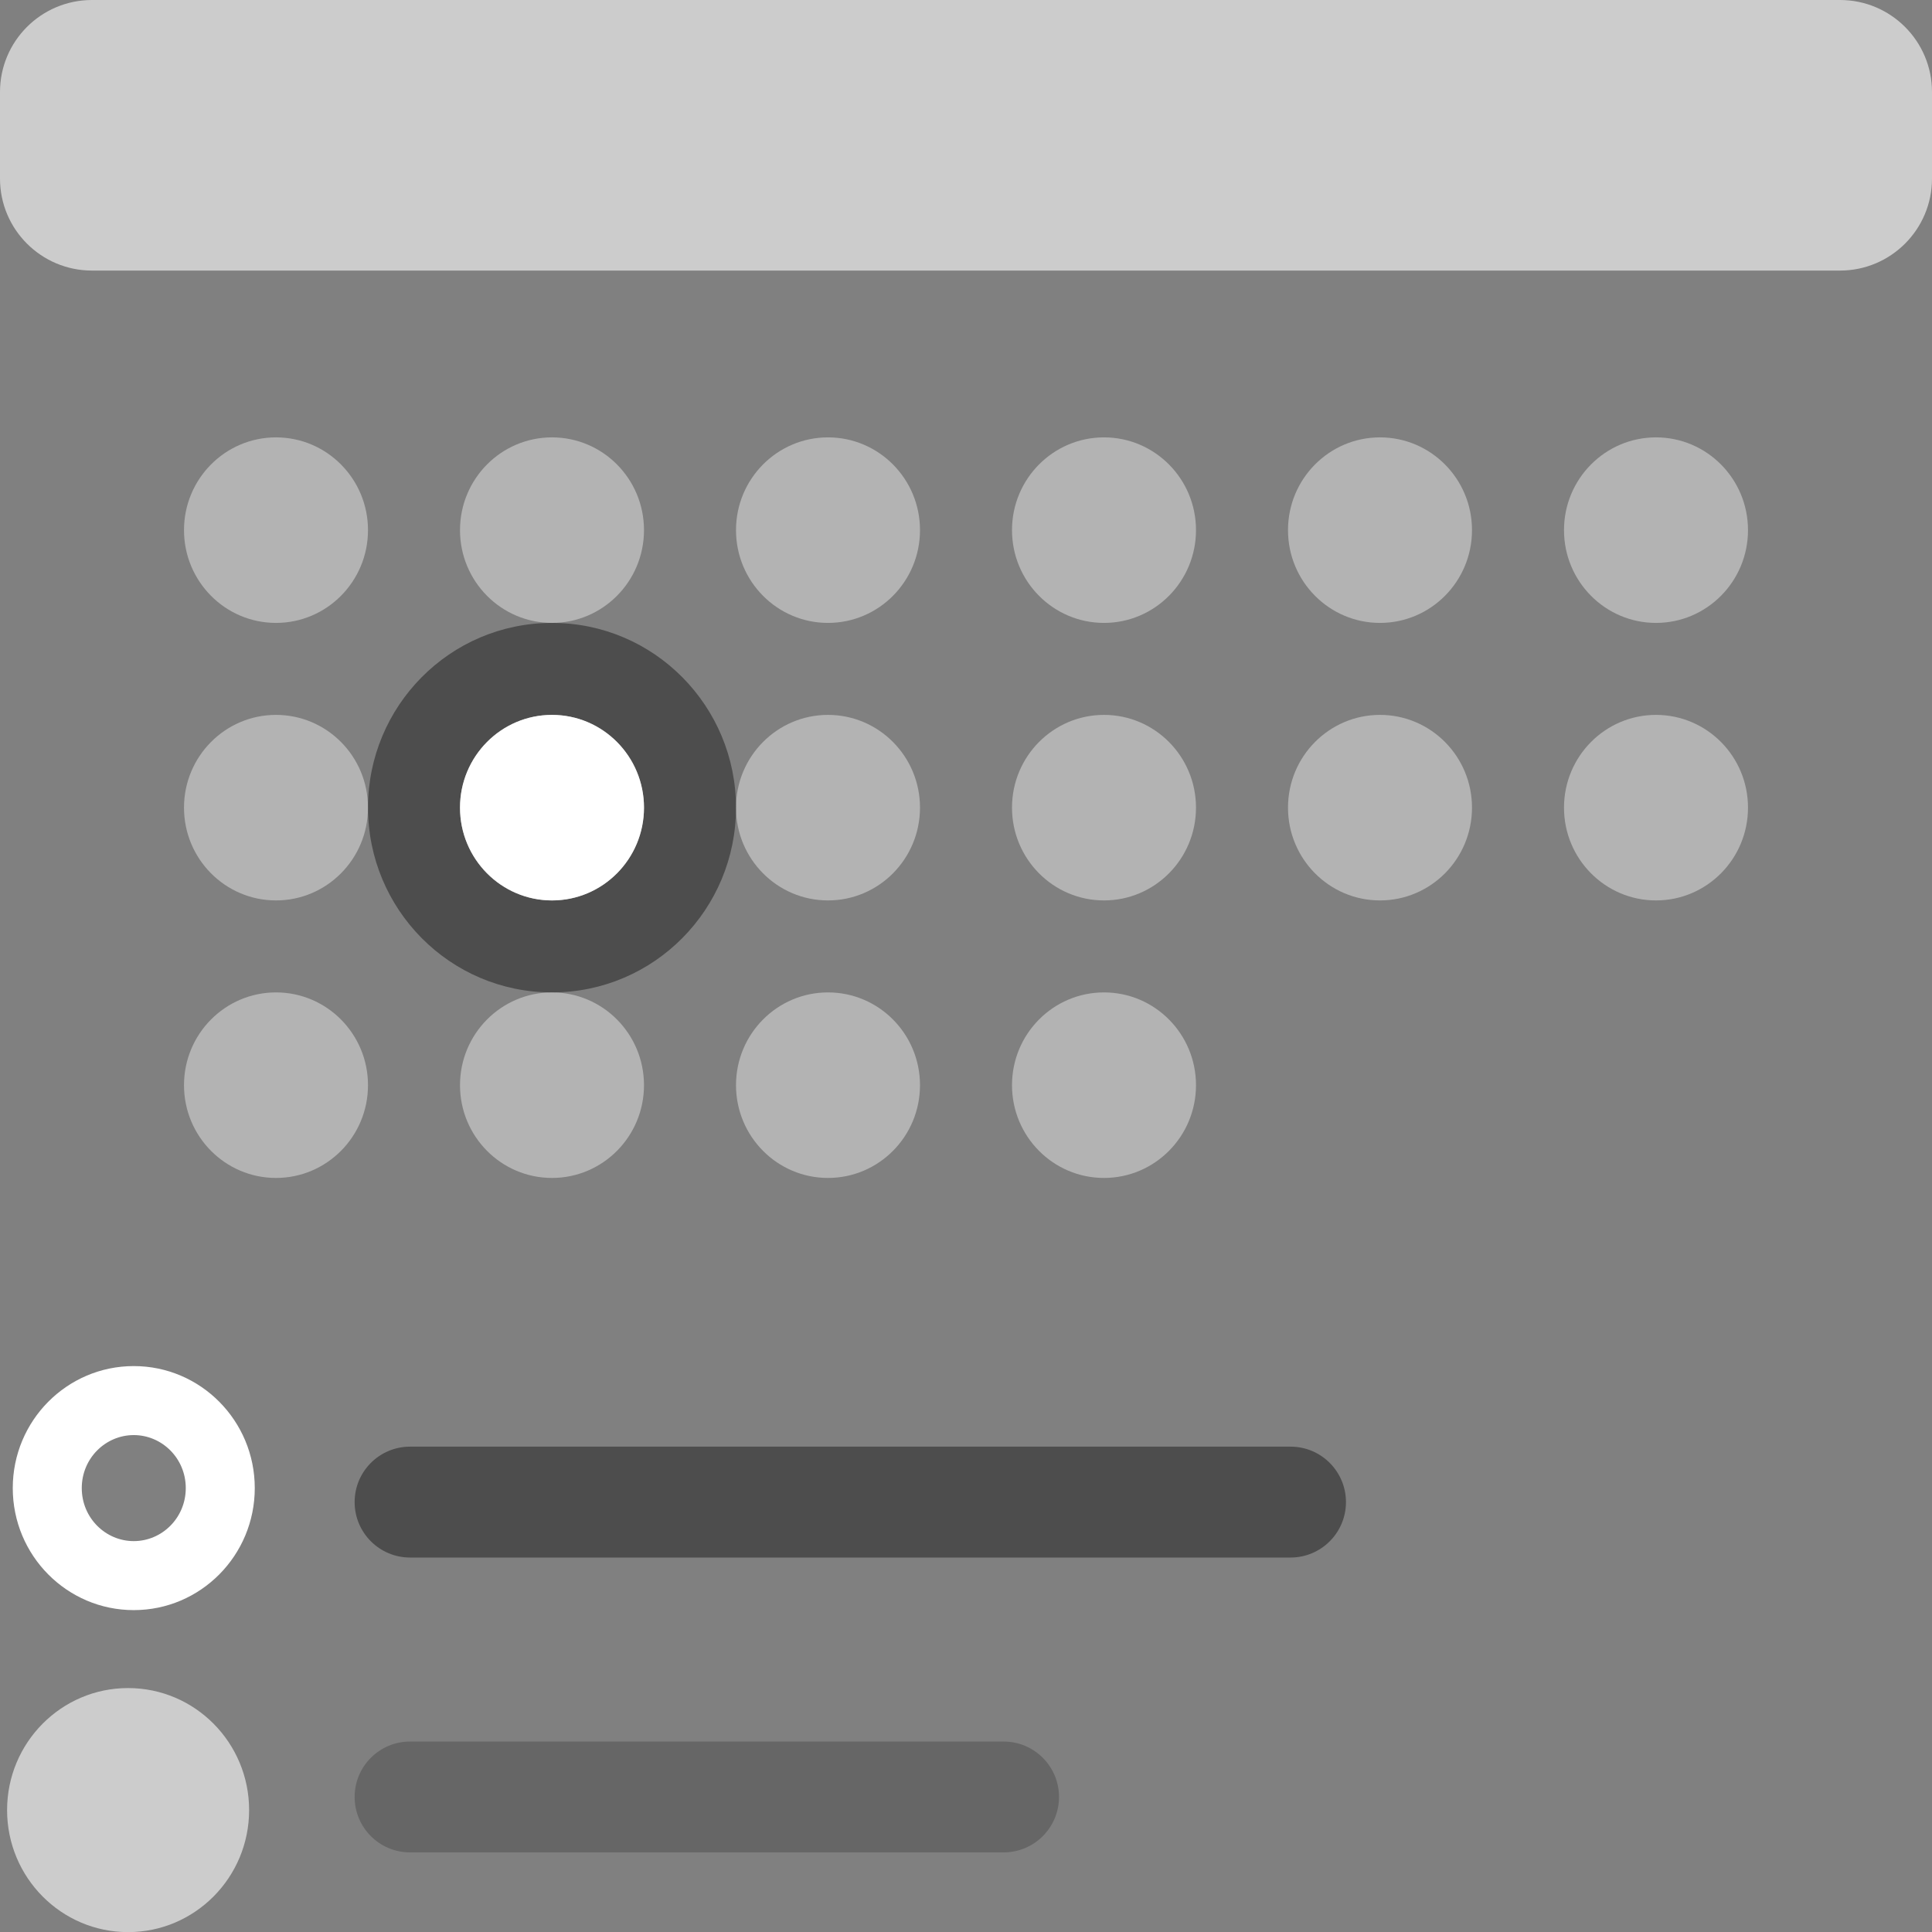 <svg width="84" height="84" viewBox="0 0 84 84" fill="none" xmlns="http://www.w3.org/2000/svg">
<rect x="0" y="0" width="84" height="84" fill="#808080" stroke="none"/>
<path d="M0 4C0 1.791 1.791 0 4 0H80C82.209 0 84 1.791 84 4V7.764C84 9.973 82.209 11.764 80 11.764H4C1.791 11.764 0 9.973 0 7.764V4Z" fill="white" fill-opacity="0.6"/>
<path fill-rule="evenodd" clip-rule="evenodd" d="M5.816 67.005C7.041 67.005 8.077 65.996 8.077 64.7C8.077 63.403 7.041 62.395 5.816 62.395C4.59 62.395 3.555 63.403 3.555 64.7C3.555 65.996 4.59 67.005 5.816 67.005ZM5.816 70.005C8.721 70.005 11.077 67.629 11.077 64.7C11.077 61.77 8.721 59.395 5.816 59.395C2.91 59.395 0.555 61.77 0.555 64.7C0.555 67.629 2.91 70.005 5.816 70.005Z" fill="white"/>
<path d="M10.831 78.7C10.831 81.629 8.475 84.005 5.569 84.005C2.664 84.005 0.308 81.629 0.308 78.7C0.308 75.77 2.664 73.394 5.569 73.394C8.475 73.394 10.831 75.77 10.831 78.7Z" fill="white" fill-opacity="0.6"/>
<path d="M15.419 65.309C15.419 63.977 16.498 62.898 17.829 62.898H56.11C57.441 62.898 58.52 63.977 58.52 65.309C58.52 66.64 57.441 67.719 56.11 67.719H17.829C16.498 67.719 15.419 66.64 15.419 65.309Z" fill="black" fill-opacity="0.4"/>
<path d="M15.419 78.129C15.419 76.798 16.498 75.719 17.829 75.719H43.634C44.965 75.719 46.044 76.798 46.044 78.129C46.044 79.46 44.965 80.539 43.634 80.539H17.829C16.498 80.539 15.419 79.46 15.419 78.129Z" fill="black" fill-opacity="0.2"/>
<path d="M16 23.049C16 25.277 14.209 27.083 12 27.083C9.791 27.083 8 25.277 8 23.049C8 20.822 9.791 19.016 12 19.016C14.209 19.016 16 20.822 16 23.049Z" fill="white" fill-opacity="0.4"/>
<path d="M28 23.049C28 25.277 26.209 27.083 24 27.083C21.791 27.083 20 25.277 20 23.049C20 20.822 21.791 19.016 24 19.016C26.209 19.016 28 20.822 28 23.049Z" fill="white" fill-opacity="0.4"/>
<path d="M40 23.049C40 25.277 38.209 27.083 36 27.083C33.791 27.083 32 25.277 32 23.049C32 20.822 33.791 19.016 36 19.016C38.209 19.016 40 20.822 40 23.049Z" fill="white" fill-opacity="0.4"/>
<path d="M52 23.049C52 25.277 50.209 27.083 48 27.083C45.791 27.083 44 25.277 44 23.049C44 20.822 45.791 19.016 48 19.016C50.209 19.016 52 20.822 52 23.049Z" fill="white" fill-opacity="0.4"/>
<path d="M64 23.049C64 25.277 62.209 27.083 60 27.083C57.791 27.083 56 25.277 56 23.049C56 20.822 57.791 19.016 60 19.016C62.209 19.016 64 20.822 64 23.049Z" fill="white" fill-opacity="0.4"/>
<path d="M76 23.049C76 25.277 74.209 27.083 72 27.083C69.791 27.083 68 25.277 68 23.049C68 20.822 69.791 19.016 72 19.016C74.209 19.016 76 20.822 76 23.049Z" fill="white" fill-opacity="0.4"/>
<path d="M16 35.115C16 37.343 14.209 39.149 12 39.149C9.791 39.149 8 37.343 8 35.115C8 32.888 9.791 31.082 12 31.082C14.209 31.082 16 32.888 16 35.115Z" fill="white" fill-opacity="0.4"/>
<path d="M28 35.115C28 37.343 26.209 39.149 24 39.149C21.791 39.149 20 37.343 20 35.115C20 32.888 21.791 31.082 24 31.082C26.209 31.082 28 32.888 28 35.115Z" fill="white" fill-opacity="0.4"/>
<path d="M40 35.115C40 37.343 38.209 39.149 36 39.149C33.791 39.149 32 37.343 32 35.115C32 32.888 33.791 31.082 36 31.082C38.209 31.082 40 32.888 40 35.115Z" fill="white" fill-opacity="0.4"/>
<path d="M52 35.115C52 37.343 50.209 39.149 48 39.149C45.791 39.149 44 37.343 44 35.115C44 32.888 45.791 31.082 48 31.082C50.209 31.082 52 32.888 52 35.115Z" fill="white" fill-opacity="0.4"/>
<path d="M64 35.115C64 37.343 62.209 39.149 60 39.149C57.791 39.149 56 37.343 56 35.115C56 32.888 57.791 31.082 60 31.082C62.209 31.082 64 32.888 64 35.115Z" fill="white" fill-opacity="0.4"/>
<path d="M76 35.115C76 37.343 74.209 39.149 72 39.149C69.791 39.149 68 37.343 68 35.115C68 32.888 69.791 31.082 72 31.082C74.209 31.082 76 32.888 76 35.115Z" fill="white" fill-opacity="0.4"/>
<path d="M16 47.182C16 49.41 14.209 51.215 12 51.215C9.791 51.215 8 49.41 8 47.182C8 44.954 9.791 43.148 12 43.148C14.209 43.148 16 44.954 16 47.182Z" fill="white" fill-opacity="0.4"/>
<path d="M28 47.182C28 49.41 26.209 51.215 24 51.215C21.791 51.215 20 49.41 20 47.182C20 44.954 21.791 43.148 24 43.148C26.209 43.148 28 44.954 28 47.182Z" fill="white" fill-opacity="0.4"/>
<path d="M40 47.182C40 49.41 38.209 51.215 36 51.215C33.791 51.215 32 49.41 32 47.182C32 44.954 33.791 43.148 36 43.148C38.209 43.148 40 44.954 40 47.182Z" fill="white" fill-opacity="0.4"/>
<path d="M52 47.182C52 49.41 50.209 51.215 48 51.215C45.791 51.215 44 49.41 44 47.182C44 44.954 45.791 43.148 48 43.148C50.209 43.148 52 44.954 52 47.182Z" fill="white" fill-opacity="0.4"/>
<path fill-rule="evenodd" clip-rule="evenodd" d="M32 35.115C32 39.521 28.45 43.148 24 43.148C19.55 43.148 16 39.521 16 35.115C16 30.71 19.55 27.083 24 27.083C28.45 27.083 32 30.71 32 35.115ZM24 39.149C26.209 39.149 28 37.343 28 35.115C28 32.888 26.209 31.082 24 31.082C21.791 31.082 20 32.888 20 35.115C20 37.343 21.791 39.149 24 39.149Z" fill="black" fill-opacity="0.4"/>
<path d="M28 35.115C28 37.343 26.209 39.149 24 39.149C21.791 39.149 20 37.343 20 35.115C20 32.888 21.791 31.082 24 31.082C26.209 31.082 28 32.888 28 35.115Z" fill="white"/>
</svg>
